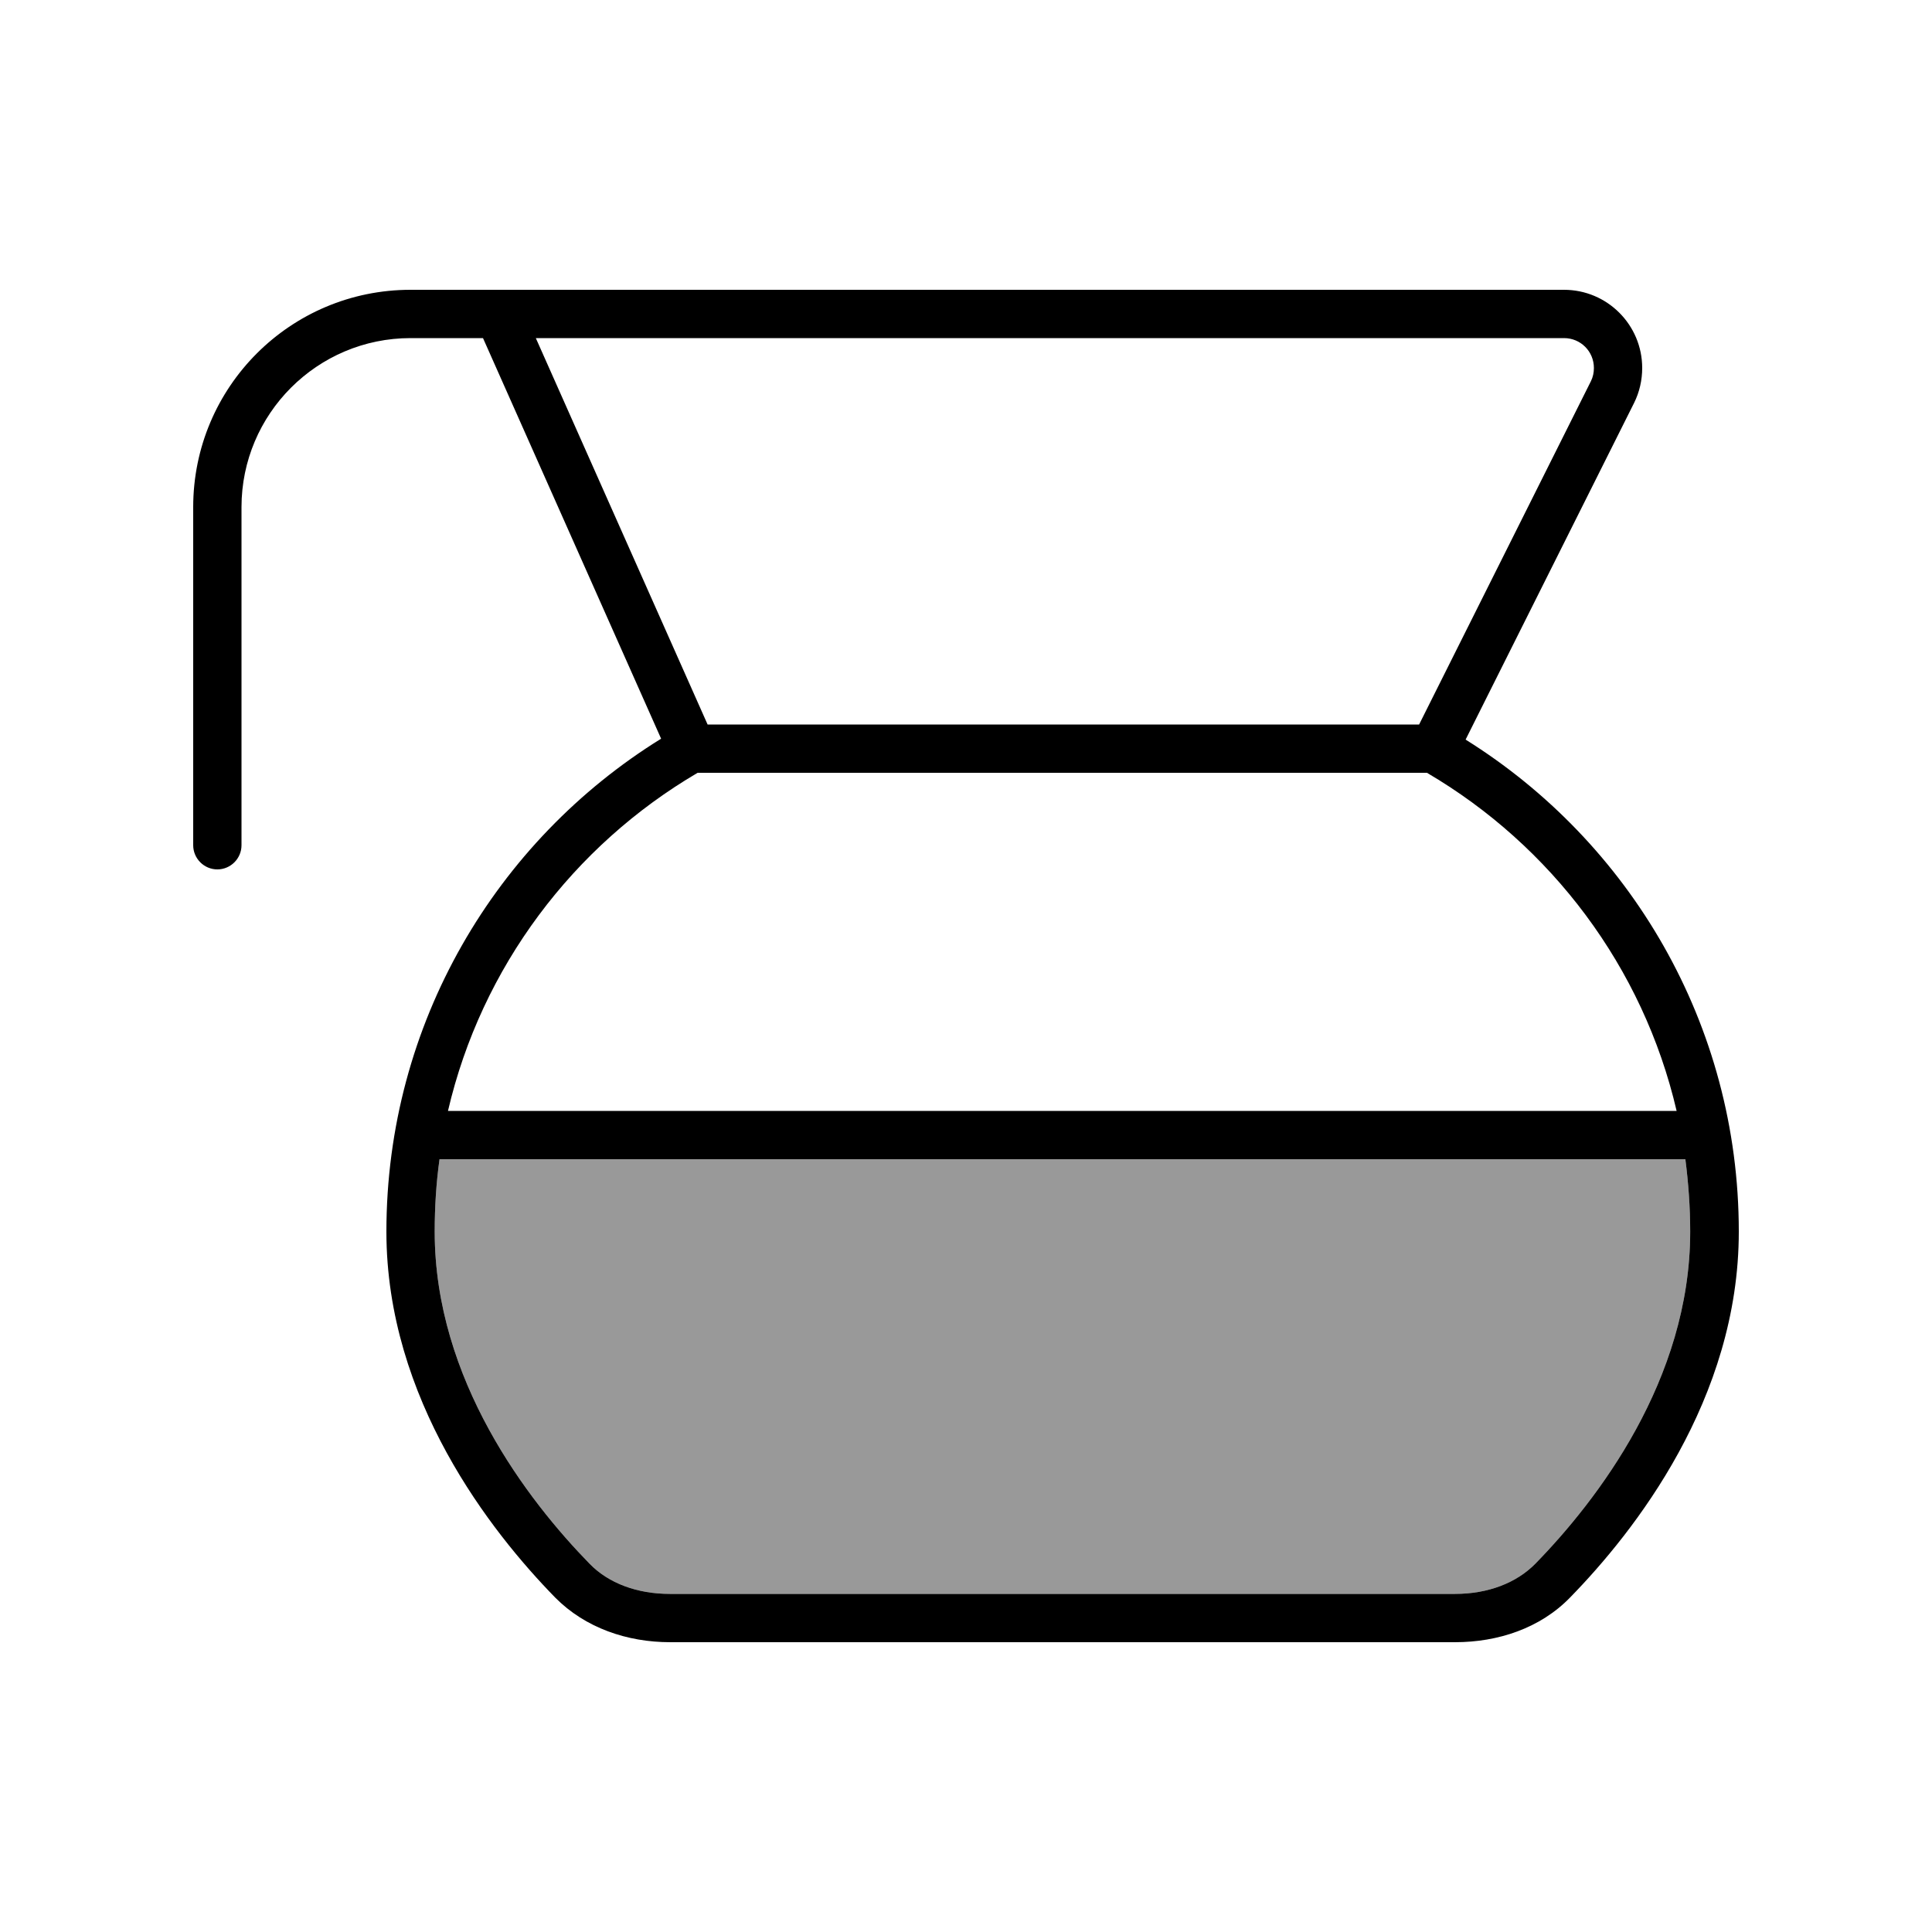 <svg xmlns="http://www.w3.org/2000/svg" viewBox="0 0 640 640"><!--! Font Awesome Pro 7.1.0 by @fontawesome - https://fontawesome.com License - https://fontawesome.com/license (Commercial License) Copyright 2025 Fonticons, Inc. --><path opacity=".4" fill="currentColor" d="M144 408C144 457.1 174.9 497.1 195.3 518C201.6 524.5 211.1 528 221.9 528L482 528C492.9 528 502.3 524.4 508.6 518C529 497.1 559.9 457.1 559.9 408C559.9 399.9 559.3 391.8 558.3 384L145.6 384C144.5 391.8 144 399.9 144 408z"/><path fill="currentColor" d="M136 112C105.1 112 80 137.1 80 168L80 280C80 284.4 76.4 288 72 288C67.6 288 64 284.4 64 280L64 168C64 128.2 96.2 96 136 96L518.1 96C532.4 96 544 107.6 544 121.9C544 125.9 543.1 129.9 541.3 133.5L485.5 245C539.8 278.9 576 339.2 576 408C576 463.5 541.4 507.4 520.1 529.2C510.2 539.4 496.2 544 482 544L222 544C207.8 544 193.9 539.3 183.9 529.2C162.7 507.5 128 463.5 128 408C128 339 164.4 278.5 219 244.7L160 112L136 112zM234.4 240L470.1 240L527 126.3C527.7 124.9 528 123.4 528 121.9C528 116.4 523.6 112 518.1 112L177.5 112L234.4 240zM145.6 384C144.5 391.8 144 399.9 144 408C144 457.1 174.9 497.1 195.3 518C201.6 524.5 211.1 528 221.9 528L482 528C492.9 528 502.3 524.4 508.6 518C529 497.1 559.9 457.1 559.9 408C559.9 399.9 559.3 391.8 558.3 384L145.6 384zM148.5 368L555.4 368C544.3 320.3 513.8 280.1 472.7 256L231.1 256C190 280.1 159.5 320.3 148.4 368z"/></svg>